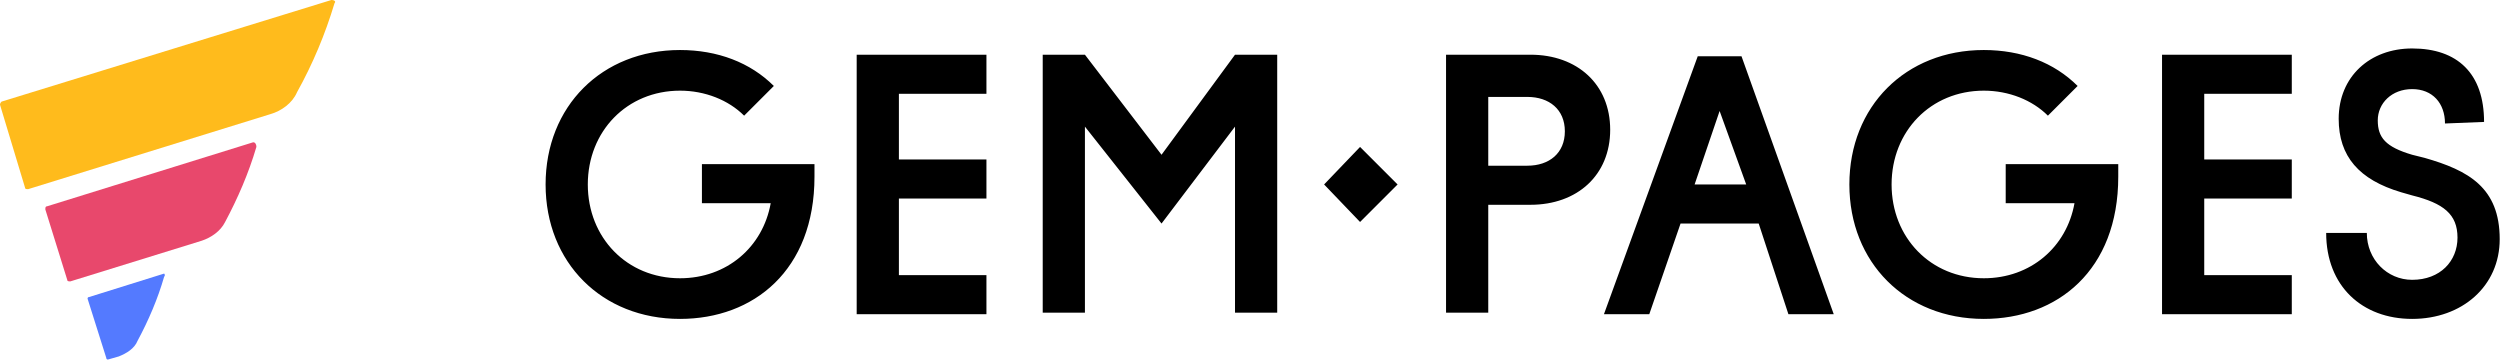 <svg xmlns="http://www.w3.org/2000/svg" fill="none" viewBox="0 0 3108 448" height="448" width="3108">
<path fill="black" d="M958.142 252.645H872.629V204.058H1012.56V219.605C1012.56 336.214 936.764 396.462 845.42 396.462C748.246 396.462 678.281 326.497 678.281 229.323C678.281 132.149 748.246 62.184 845.42 62.184C892.064 62.184 932.877 77.731 962.029 106.884L925.103 143.81C905.668 124.375 876.516 112.714 845.42 112.714C779.342 112.714 730.755 163.245 730.755 229.323C730.755 295.401 779.342 345.932 845.42 345.932C903.725 345.932 948.425 307.062 958.142 252.645ZM1065.03 390.632V68.014H1226.34V116.601H1117.51V198.227H1226.34V246.814H1117.51V342.045H1226.34V390.632H1065.03ZM1296.31 68.014H1348.78L1444.01 192.397L1535.36 68.014H1587.83V388.688H1535.36V157.414L1444.01 277.91L1348.78 157.414V388.688H1296.31V68.014ZM1797.72 68.014H1902.67C1960.98 68.014 2001.79 104.94 2001.79 161.301C2001.79 217.662 1960.98 254.588 1902.67 254.588H1850.2V388.688H1797.72V68.014ZM1850.2 118.545V206.001H1898.79C1925.99 206.001 1945.43 190.453 1945.43 163.245C1945.43 136.036 1925.99 120.488 1898.79 120.488H1850.2V118.545ZM2279.71 390.632H2223.35L2186.42 277.91H2089.25L2050.38 390.632H1994.02L2110.62 69.958H2165.04L2279.71 390.632ZM2106.74 229.323H2170.87L2137.83 137.979L2106.74 229.323ZM2579 252.645H2493.49V204.058H2633.42V219.605C2633.42 336.214 2557.62 396.462 2466.28 396.462C2369.11 396.462 2299.14 326.497 2299.14 229.323C2299.14 132.149 2369.11 62.184 2466.28 62.184C2512.92 62.184 2553.74 77.731 2582.89 106.884L2545.96 143.81C2526.53 124.375 2497.38 112.714 2466.28 112.714C2400.2 112.714 2351.62 163.245 2351.62 229.323C2351.62 295.401 2400.2 345.932 2466.28 345.932C2524.59 345.932 2569.29 307.062 2579 252.645ZM2687.84 390.632V68.014H2849.15V116.601H2740.31V198.227H2849.15V246.814H2740.31V342.045H2849.15V390.632H2687.84ZM3039.61 153.527C3039.61 128.262 3024.06 110.771 2998.79 110.771C2973.53 110.771 2956.04 128.262 2956.04 149.64C2956.04 171.018 2965.76 182.679 2998.79 192.397L3014.34 196.284C3068.76 211.832 3107.63 233.21 3107.63 297.345C3107.63 355.649 3060.99 396.462 2998.79 396.462C2936.6 396.462 2891.9 355.649 2891.9 289.571H2942.43C2942.43 322.61 2967.7 347.875 2998.79 347.875C3033.78 347.875 3055.16 324.553 3055.16 295.401C3055.16 266.249 3037.66 252.645 2998.79 242.927L2985.19 239.04C2932.72 223.492 2907.45 194.34 2907.45 147.697C2907.45 95.223 2946.32 60.24 2998.79 60.24C3055.16 60.24 3088.19 91.336 3088.19 151.584L3039.61 153.527ZM1646.13 229.323L1690.83 182.679L1737.48 229.323L1690.83 275.966L1646.13 229.323Z"></path>
<path fill="#FFBB1C" d="M412.017 0L1.943 126.326C0.648 127.622 0 128.917 0 130.213L31.096 233.217C31.096 235.161 33.039 235.161 34.983 235.161L336.222 141.874C349.826 137.987 363.43 128.27 369.261 114.665C388.696 79.683 404.243 42.757 415.904 3.887C417.848 1.943 415.904 0 412.017 0Z"></path>
<path fill="#E8486C" d="M314.854 176.852L58.315 256.534C56.371 256.534 56.371 258.478 56.371 260.421L83.58 347.878C83.58 349.821 85.523 349.821 87.467 349.821L250.719 299.291C262.38 295.404 274.041 287.63 279.871 275.969C295.419 246.817 309.023 215.721 318.741 182.682C318.741 178.795 316.797 176.852 314.854 176.852Z"></path>
<path fill="#547AFF" d="M204.061 340.111L110.774 369.264C108.83 369.264 108.83 371.207 108.83 371.207L132.152 445.059C132.152 447.003 134.095 447.003 134.095 447.003L147.7 443.116C157.417 439.229 167.134 433.398 171.021 423.681C184.626 398.416 196.287 371.207 204.061 343.998C206.004 342.055 204.061 340.111 204.061 340.111Z"></path>
</svg>
